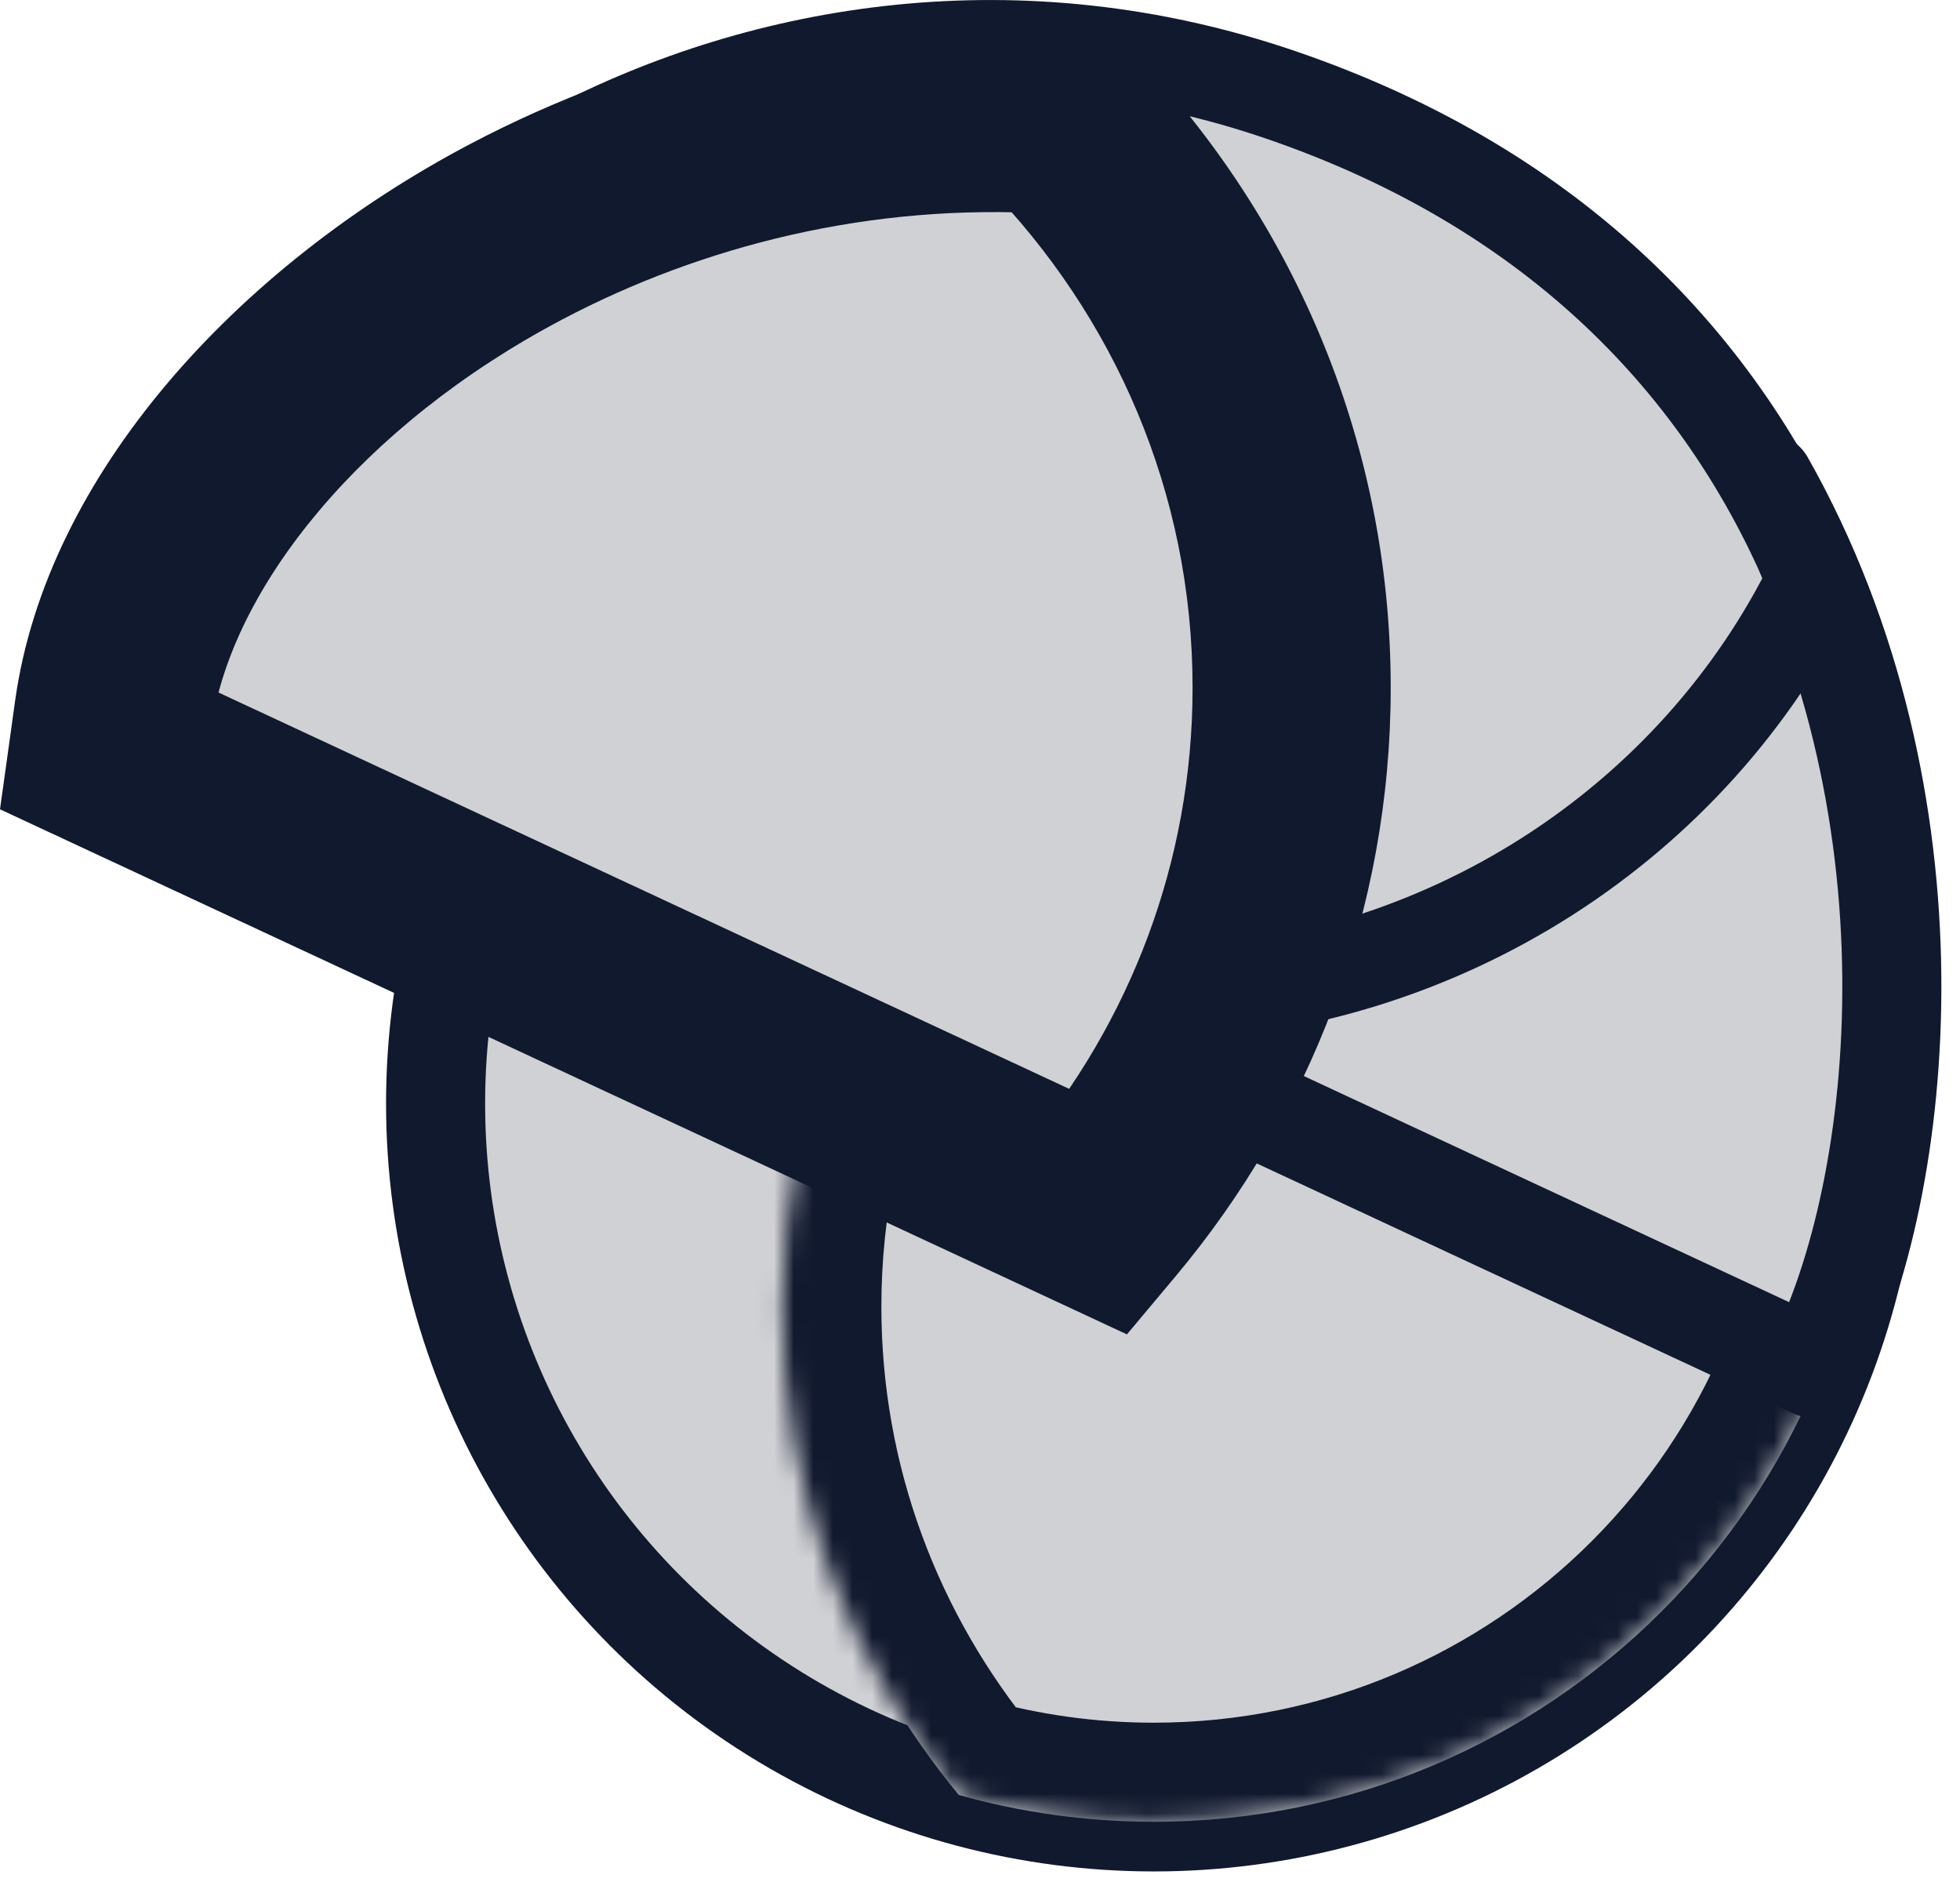 <svg width="100" height="96" viewBox="0 0 100 96" fill="none" xmlns="http://www.w3.org/2000/svg">
<circle cx="58.867" cy="56.291" r="36.643" fill="#D0D1D5" stroke="#11192E" stroke-width="5.054" stroke-linejoin="round"/>
<mask id="path-2-inside-1_1886_499" fill="white">
<path d="M80.524 26.727C89.611 33.395 95.511 44.151 95.511 56.285C95.511 76.522 79.105 92.927 58.868 92.928C55.419 92.928 52.081 92.451 48.916 91.56C43.284 84.731 39.914 76.071 39.914 66.648C39.914 44.785 58.043 27.028 80.524 26.727Z"/>
</mask>
<path d="M80.524 26.727C89.611 33.395 95.511 44.151 95.511 56.285C95.511 76.522 79.105 92.927 58.868 92.928C55.419 92.928 52.081 92.451 48.916 91.56C43.284 84.731 39.914 76.071 39.914 66.648C39.914 44.785 58.043 27.028 80.524 26.727Z" fill="#D0D1D5"/>
<path d="M80.524 26.727L83.515 22.652L82.15 21.65L80.457 21.673L80.524 26.727ZM95.511 56.285L100.565 56.285V56.285H95.511ZM58.868 92.928V97.982H58.868L58.868 92.928ZM48.916 91.56L45.017 94.775L46.023 95.996L47.546 96.425L48.916 91.56ZM39.914 66.648H34.86V66.648L39.914 66.648ZM80.524 26.727L77.534 30.801C85.379 36.559 90.457 45.828 90.457 56.285H95.511H100.565C100.565 42.472 93.842 30.231 83.515 22.652L80.524 26.727ZM95.511 56.285L90.457 56.285C90.457 73.731 76.314 87.873 58.868 87.874L58.868 92.928L58.868 97.982C81.897 97.982 100.565 79.314 100.565 56.285L95.511 56.285ZM58.868 92.928V87.874C55.887 87.874 53.009 87.461 50.286 86.695L48.916 91.56L47.546 96.425C51.152 97.44 54.951 97.982 58.868 97.982V92.928ZM48.916 91.56L52.815 88.344C47.892 82.374 44.968 74.839 44.968 66.648L39.914 66.648L34.86 66.648C34.86 77.303 38.676 87.087 45.017 94.775L48.916 91.56ZM39.914 66.648H44.968C44.968 47.699 60.725 32.047 80.592 31.78L80.524 26.727L80.457 21.673C55.362 22.01 34.86 41.872 34.86 66.648H39.914Z" fill="#11192E" mask="url(#path-2-inside-1_1886_499)"/>
<path d="M75.8 20.66C81.004 20.66 85.873 22.092 90.037 24.58C99.204 40.803 97.325 60.498 92.533 69.794L48.009 49.052C48.005 48.854 48.002 48.656 48.002 48.458C48.002 33.106 60.447 20.66 75.8 20.66Z" fill="#D0D1D5"/>
<path d="M75.8 20.66V18.133H75.8L75.8 20.66ZM90.037 24.58L92.237 23.337C92.021 22.955 91.71 22.636 91.333 22.411L90.037 24.58ZM92.533 69.794L91.466 72.085C92.695 72.657 94.158 72.157 94.779 70.952L92.533 69.794ZM48.009 49.052L45.482 49.105C45.502 50.068 46.068 50.936 46.942 51.343L48.009 49.052ZM48.002 48.458L45.475 48.458V48.458H48.002ZM75.8 20.66V23.187C80.534 23.187 84.957 24.488 88.741 26.749L90.037 24.58L91.333 22.411C86.789 19.695 81.473 18.133 75.8 18.133V20.66ZM90.037 24.58L87.837 25.823C92.172 33.494 93.919 42.037 93.993 49.809C94.067 57.617 92.452 64.437 90.287 68.636L92.533 69.794L94.779 70.952C97.407 65.856 99.127 58.18 99.047 49.761C98.966 41.305 97.07 31.889 92.237 23.337L90.037 24.58ZM92.533 69.794L93.6 67.503L49.076 46.761L48.009 49.052L46.942 51.343L91.466 72.085L92.533 69.794ZM48.009 49.052L50.535 48.999C50.531 48.813 50.529 48.634 50.529 48.458H48.002H45.475C45.475 48.679 45.478 48.895 45.482 49.105L48.009 49.052ZM48.002 48.458L50.529 48.458C50.529 34.501 61.843 23.187 75.8 23.187L75.8 20.66L75.8 18.133C59.052 18.133 45.475 31.71 45.475 48.458L48.002 48.458Z" fill="#11192E"/>
<path d="M11.062 28.695C13.356 13.494 38.705 -4.267 65.33 4.834C79.607 9.714 87.903 18.881 92.23 28.901L92.222 28.907C92.319 29.132 92.415 29.357 92.509 29.584C86.477 41.92 73.651 50.467 58.807 50.799L58.789 50.812L58.764 50.8C58.622 50.803 58.479 50.807 58.337 50.809L32.664 38.705L11.062 28.695Z" fill="#D0D1D5" stroke="#11192E" stroke-width="4.705"/>
<mask id="path-7-outside-2_1886_499" maskUnits="userSpaceOnUse" x="-0.479" y="-0.236" width="72" height="69" fill="black">
<rect fill="white" x="-0.479" y="-0.236" width="72" height="69"/>
<path d="M26.357 11.81C34.195 7.685 43.73 5.226 53.903 5.864C61.332 13.464 65.9 23.738 65.9 35.078C65.9 45.245 62.227 54.553 56.114 61.847L7.215 39.067L5.521 38.278L5.779 36.428C7.075 27.136 15.249 17.658 26.357 11.81Z"/>
</mask>
<path d="M26.357 11.81C34.195 7.685 43.73 5.226 53.903 5.864C61.332 13.464 65.9 23.738 65.9 35.078C65.9 45.245 62.227 54.553 56.114 61.847L7.215 39.067L5.521 38.278L5.779 36.428C7.075 27.136 15.249 17.658 26.357 11.81Z" fill="#D0D1D5"/>
<path d="M26.357 11.81L24.003 7.338L24.003 7.338L26.357 11.81ZM53.903 5.864L57.518 2.331L56.159 0.942L54.22 0.82L53.903 5.864ZM65.9 35.078H70.955V35.078L65.9 35.078ZM56.114 61.847L53.98 66.428L57.496 68.066L59.988 65.093L56.114 61.847ZM7.215 39.067L5.08 43.649L5.081 43.649L7.215 39.067ZM5.521 38.278L0.516 37.581L0 41.282L3.387 42.86L5.521 38.278ZM5.779 36.428L0.774 35.73L0.773 35.73L5.779 36.428ZM26.357 11.81L28.712 16.283C35.804 12.55 44.421 10.333 53.587 10.909L53.903 5.864L54.22 0.82C43.039 0.118 32.586 2.821 24.003 7.338L26.357 11.81ZM53.903 5.864L50.289 9.397C56.847 16.107 60.846 25.132 60.846 35.078L65.9 35.078L70.955 35.078C70.954 22.344 65.817 10.822 57.518 2.331L53.903 5.864ZM65.9 35.078H60.846C60.846 43.999 57.629 52.17 52.24 58.6L56.114 61.847L59.988 65.093C66.824 56.935 70.955 46.491 70.955 35.078H65.9ZM56.114 61.847L58.248 57.265L9.349 34.486L7.215 39.067L5.081 43.649L53.98 66.428L56.114 61.847ZM7.215 39.067L9.35 34.486L7.656 33.697L5.521 38.278L3.387 42.86L5.08 43.649L7.215 39.067ZM5.521 38.278L10.527 38.976L10.785 37.125L5.779 36.428L0.773 35.73L0.516 37.581L5.521 38.278ZM5.779 36.428L10.785 37.126C11.772 30.05 18.402 21.709 28.712 16.283L26.357 11.81L24.003 7.338C12.095 13.606 2.378 24.223 0.774 35.73L5.779 36.428Z" fill="#11192E" mask="url(#path-7-outside-2_1886_499)"/>
</svg>

